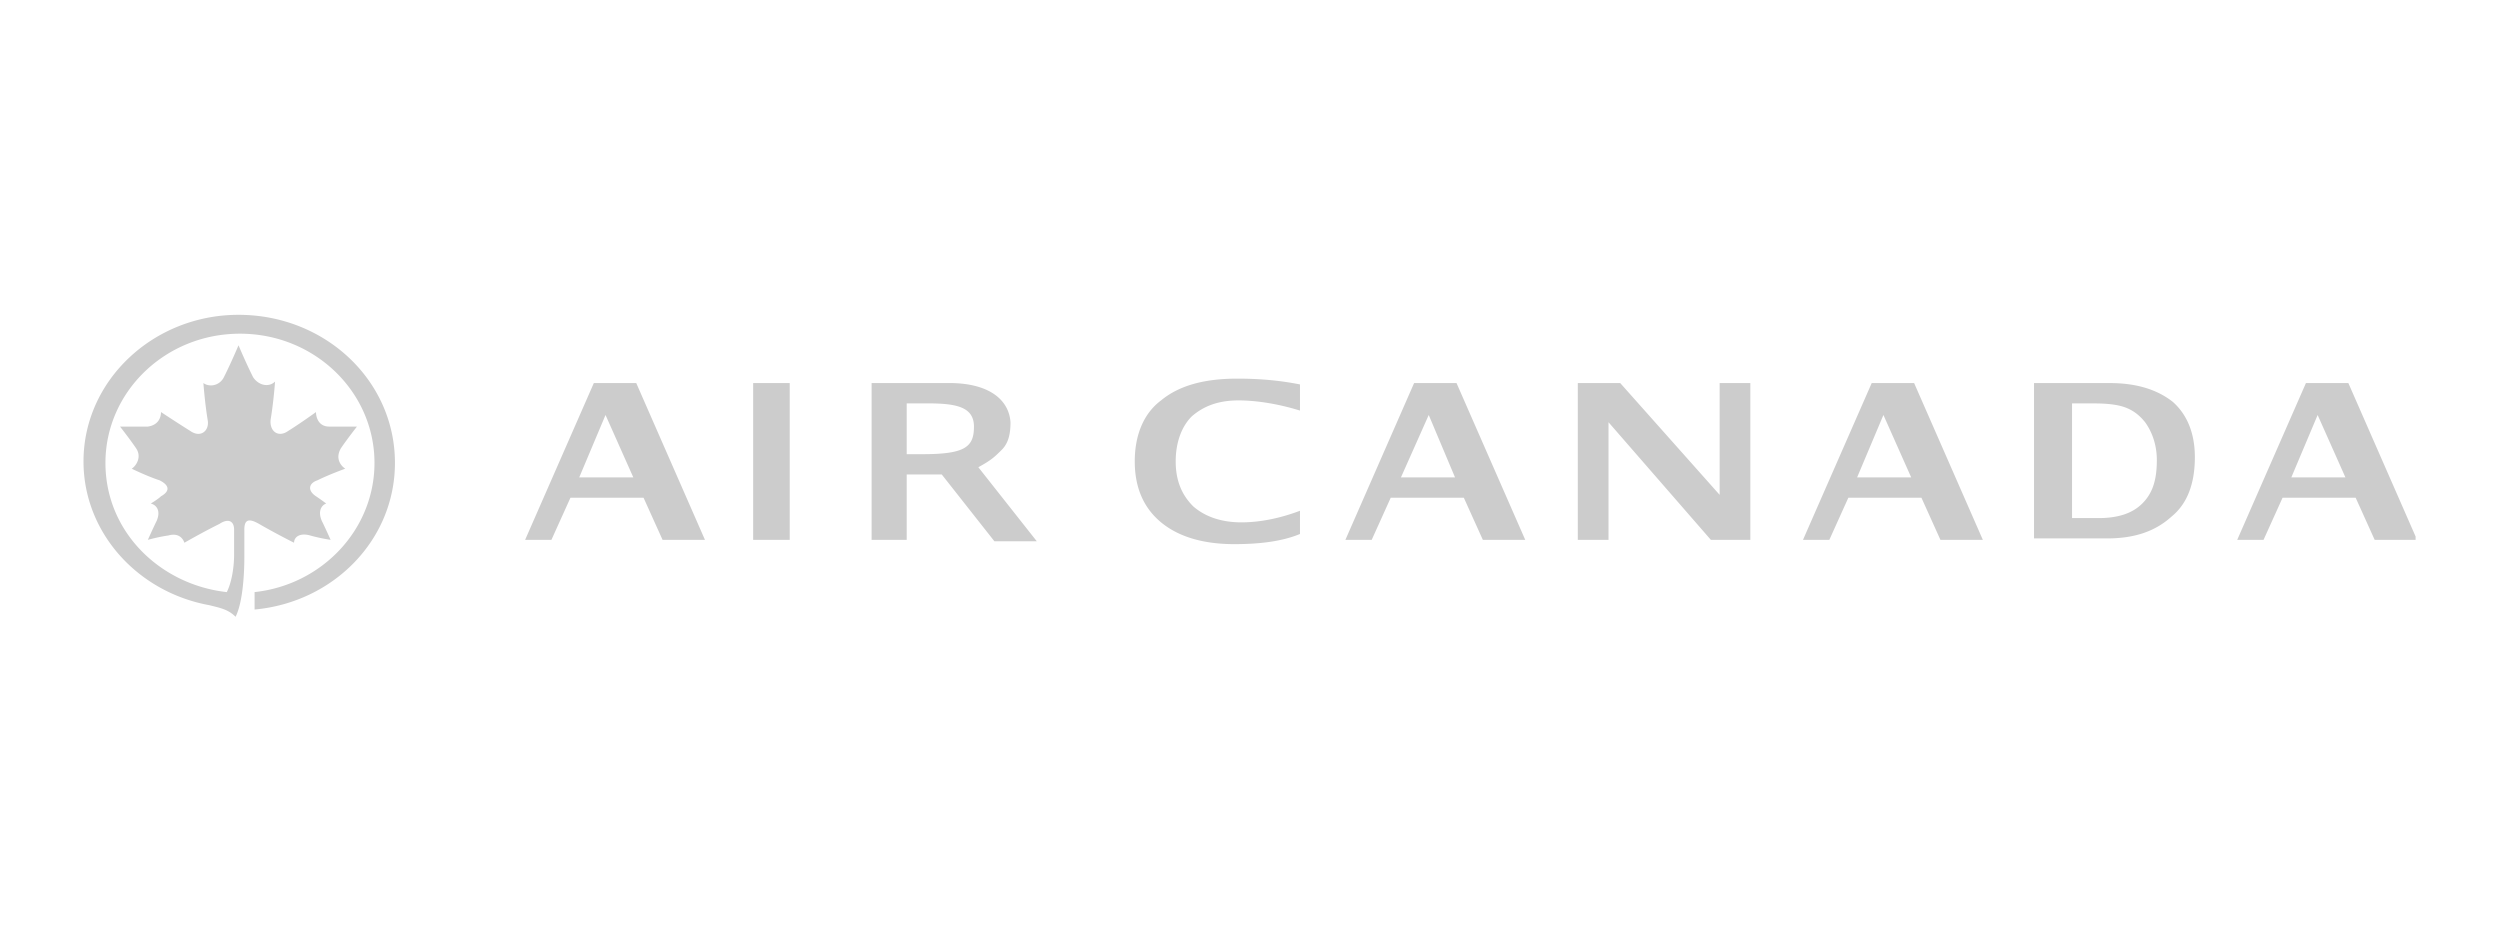 <svg xmlns="http://www.w3.org/2000/svg" width="125" height="47" fill="none"><g fill="#CCC" clip-path="url(#a)"><path d="M12.217 26.483c0-.508.22-.58.732-.29.877.508 1.754.944 1.754.944 0-.29.293-.508.804-.363a8.791 8.791 0 0 0 1.024.218s-.293-.654-.439-.944c-.22-.508 0-.798.22-.871 0 0-.293-.218-.512-.363-.439-.29-.366-.653.073-.799.585-.29 1.389-.58 1.389-.58-.22-.145-.512-.508-.22-1.016.293-.436.805-1.09.805-1.09h-1.39c-.511 0-.657-.435-.657-.725 0 0-.804.58-1.39.943-.511.363-.95 0-.877-.58.147-.871.22-1.888.22-1.888-.293.29-.804.218-1.097-.217-.365-.726-.73-1.597-.73-1.597s-.366.87-.732 1.597c-.22.435-.731.508-1.024.29 0 0 .074 1.016.22 1.887.073.508-.366.871-.877.508-.585-.363-1.463-.943-1.463-.943 0 .29-.146.653-.658.726H6.003s.512.653.805 1.089c.292.435 0 .87-.22 1.016 0 0 .731.363 1.39.58.438.218.584.509.072.799-.146.145-.511.363-.511.363.292.073.511.363.292.871-.146.29-.439.944-.439.944s.512-.146 1.024-.218c.512-.145.731.145.804.363 0 0 .877-.508 1.755-.944.438-.29.73-.145.73.29v1.235c0 .725-.145 1.451-.365 1.887-3.29-.363-6.068-2.976-6.068-6.46 0-3.558 2.998-6.461 6.726-6.461 3.729 0 6.726 2.903 6.726 6.46 0 3.34-2.632 6.098-5.995 6.46v.872c3.948-.363 7.018-3.484 7.018-7.332 0-4.137-3.509-7.404-7.822-7.404-4.24 0-7.75 3.267-7.75 7.332 0 3.557 2.706 6.533 6.288 7.186.585.145.95.218 1.316.58.365-.725.438-2.177.438-2.975v-1.38ZM43.58 26.992v-7.84h3.875c2.047 0 2.997.871 3.07 1.96 0 .508-.073 1.017-.438 1.38-.366.362-.512.508-1.17.87l2.924 3.703h-2.12l-2.632-3.34h-1.754v3.267H43.58Zm1.755-4.283h.804c2.12 0 2.559-.363 2.559-1.379s-.95-1.161-2.34-1.161h-1.023v2.54ZM26.256 26.992l3.436-7.84h2.12l3.436 7.84h-2.12l-.95-2.105h-3.656l-.95 2.105h-1.316Zm2.705-3.121h2.705l-1.39-3.122-1.315 3.122ZM39.486 19.152h-1.828v7.84h1.828v-7.84ZM65 26.699c-.878.363-1.974.508-3.29.508-1.536 0-2.779-.363-3.656-1.089-.877-.726-1.316-1.742-1.316-3.049 0-1.306.439-2.395 1.316-3.049.877-.725 2.12-1.088 3.802-1.088 1.023 0 2.047.072 3.143.29v1.307c-1.17-.363-2.266-.509-3.07-.509-1.024 0-1.755.29-2.34.799-.511.508-.804 1.307-.804 2.25 0 .944.293 1.67.878 2.25.584.509 1.389.799 2.412.799.95 0 1.974-.218 2.924-.58v1.16ZM67.27 26.992l3.436-7.84h2.12l3.436 7.84h-2.12l-.95-2.105h-3.656l-.95 2.105h-1.317Zm2.778-3.121h2.704l-1.315-3.122-1.39 3.122ZM90.15 26.992l3.436-7.84h2.12l3.436 7.84h-2.12l-.95-2.105h-3.655l-.95 2.105H90.15Zm2.705-3.121h2.705l-1.389-3.122-1.316 3.122ZM115.882 20.75l1.389 3.12h-2.705l1.316-3.12Zm-.585-1.598-3.436 7.84h1.316l.951-2.105h3.655l.95 2.105h2.12l-3.436-7.84h-2.12ZM78.89 26.992v-7.84h2.12l4.972 5.59v-5.59h1.535v7.84h-1.974l-5.117-5.88v5.88H78.89ZM101.701 26.994v-7.84h3.802c1.389 0 2.412.363 3.143.944.731.653 1.097 1.597 1.097 2.758 0 1.307-.366 2.323-1.17 2.977-.804.725-1.827 1.088-3.216 1.088h-3.656v.073Zm1.828-1.089h1.389c.95 0 1.681-.218 2.193-.726s.731-1.161.731-2.177c0-.726-.219-1.38-.585-1.888-.292-.363-.585-.58-.95-.726-.366-.145-.877-.217-1.608-.217h-1.097v5.734h-.073Z"/></g><defs><clipPath id="a"><path fill="#fff" d="M4.176 15.738H120.78v15.1H4.176z"/></clipPath></defs></svg>